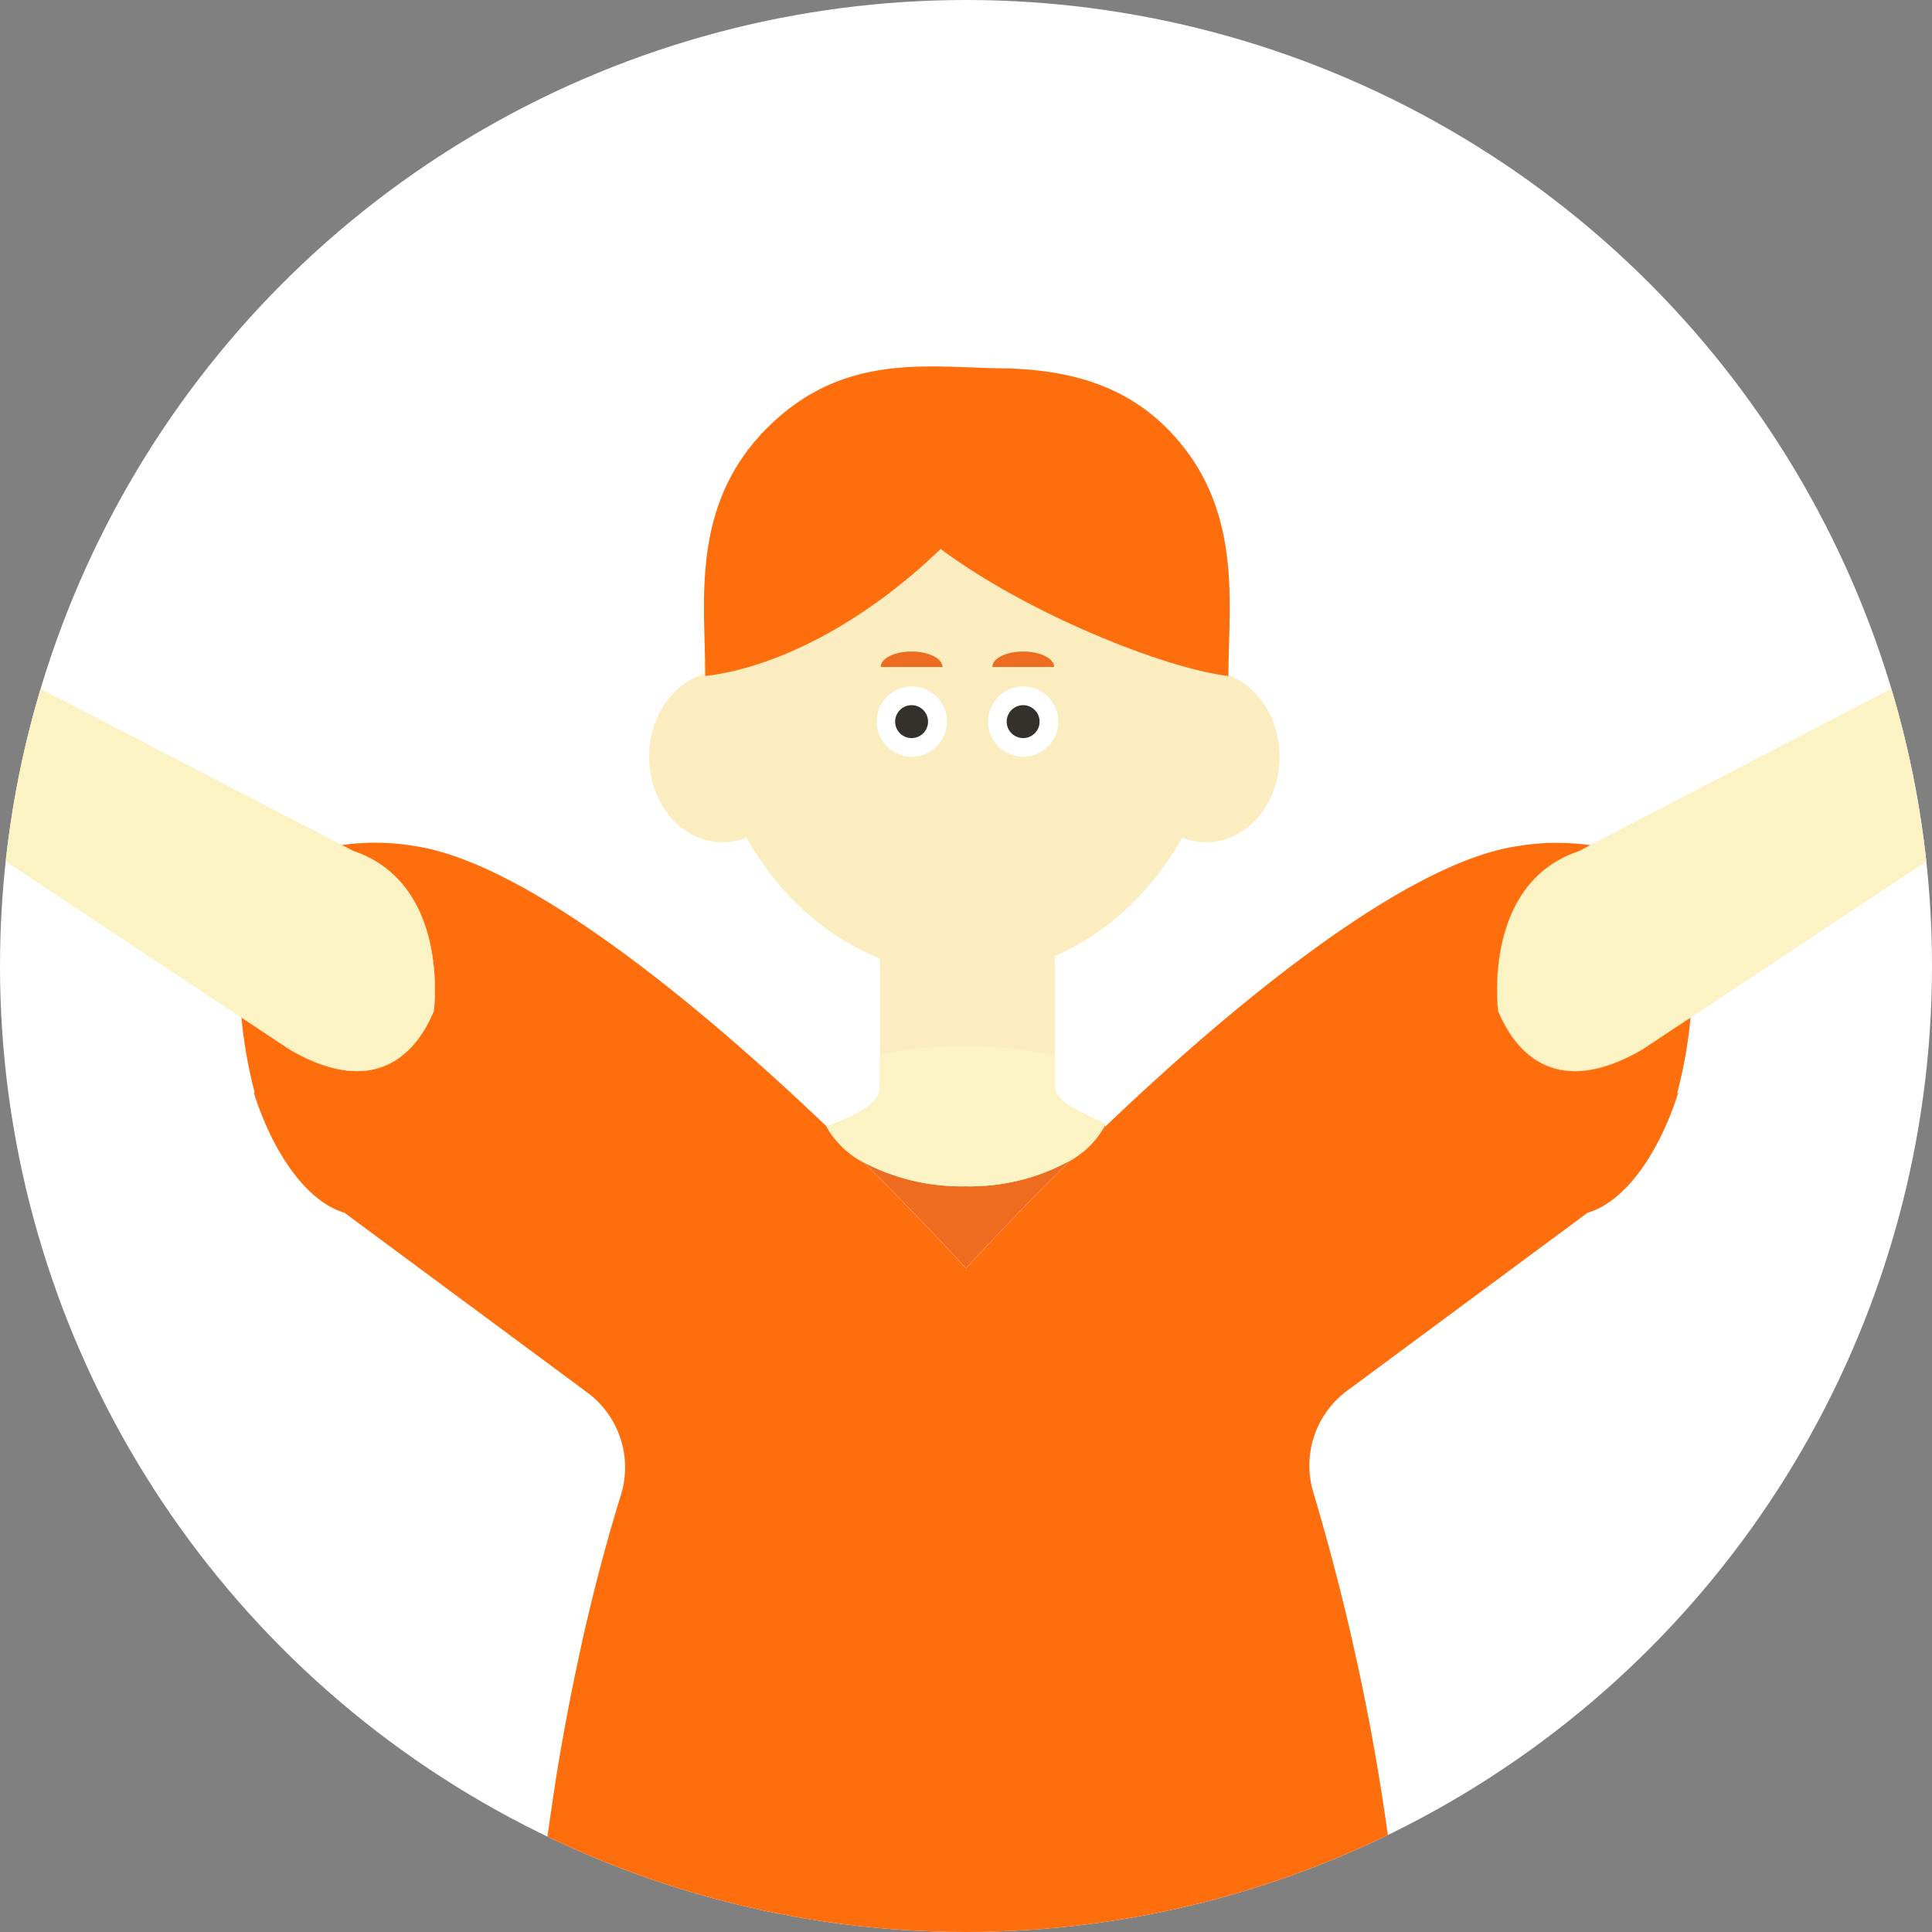 <svg xmlns="http://www.w3.org/2000/svg" xmlns:xlink="http://www.w3.org/1999/xlink" width="99" height="99" viewBox="0 0 99 99">
  <rect x="0" y="0" width="99" height="99" fill="#808080" stroke="none"/>
  <defs>
    <clipPath id="clip-path">
      <circle id="icon_treatment01" cx="49.5" cy="49.5" r="49.5" transform="translate(5743.5 1365.5)" fill="#fff"/>
    </clipPath>
  </defs>
  <g id="icon_treatment02" transform="translate(-400.5 -801.5)">
    <circle id="icon_treatment01-2" data-name="icon_treatment01" cx="49.5" cy="49.5" r="49.5" transform="translate(400.5 801.5)" fill="#fff"/>
    <g id="マスクグループ_1" data-name="マスクグループ 1" transform="translate(-5343 -564)" clip-path="url(#clip-path)">
      <g id="グループ_5630" data-name="グループ 5630" transform="translate(5718.06 1305.199)">
        <path id="パス_86926" data-name="パス 86926" d="M131.626,147.494c-.043.04-.085.08-.128.123a4.526,4.526,0,0,1-1.682,1.632c-1.918,1.892-3.725,3.769-5.339,5.519-1.584-1.719-3.357-3.562-5.237-5.422a4.635,4.635,0,0,1-1.857-1.745l.038-.022a19.247,19.247,0,0,0,2.648-1.412,1.433,1.433,0,0,0,.638-1.126h0a9.619,9.619,0,0,1,2.443-.736c.118-.02.238-.038.353-.05.09-.013.18-.018.268-.025a.721.721,0,0,1,.145-.013s.01,0,.013,0c.092-.01.183-.013.273-.018.12,0,.233,0,.35,0s.233,0,.35,0c.145,0,.291.013.431.03.088.008.18.013.268.025.118.013.235.032.353.05a9.6,9.6,0,0,1,2.443.736,1.319,1.319,0,0,0,.641,1,24.784,24.784,0,0,0,2.536,1.427l.05.03Z" transform="translate(-49.537 -29.481)" fill="#ed6c1f"/>
        <path id="パス_86927" data-name="パス 86927" d="M119.153,110.307c7.37,0,13.344-6.966,13.344-15.56s-5.974-15.56-13.344-15.56-13.344,6.967-13.344,15.56S111.783,110.307,119.153,110.307Z" transform="translate(-44.297 -0.05)" fill="#fbedbf"/>
        <path id="パス_86928" data-name="パス 86928" d="M131.259,126.758h-8.97v12.47h8.97Z" transform="translate(-51.758 -21.587)" fill="#fbedbf"/>
        <path id="パス_86929" data-name="パス 86929" d="M149.731,116.382c2.075,0,3.758-1.962,3.758-4.382s-1.683-4.382-3.758-4.382-3.758,1.962-3.758,4.382S147.655,116.382,149.731,116.382Z" transform="translate(-62.481 -12.921)" fill="#fbedbf"/>
        <path id="パス_86930" data-name="パス 86930" d="M104.434,116.382c2.075,0,3.758-1.962,3.758-4.382s-1.683-4.382-3.758-4.382-3.758,1.962-3.758,4.382S102.358,116.382,104.434,116.382Z" transform="translate(-41.973 -12.921)" fill="#fbedbf"/>
        <path id="パス_86931" data-name="パス 86931" d="M134.216,112.65a1.8,1.8,0,1,0-1.8-1.8A1.8,1.8,0,0,0,134.216,112.65Z" transform="translate(-56.344 -13.572)" fill="#fff"/>
        <path id="パス_86932" data-name="パス 86932" d="M135,112.483a.843.843,0,1,0-.843-.843A.843.843,0,0,0,135,112.483Z" transform="translate(-57.132 -14.361)" fill="#34302b"/>
        <path id="パス_86933" data-name="パス 86933" d="M125.524,106.564c0-.437-.709-.791-1.584-.791s-1.584.354-1.584.791Z" transform="translate(-51.788 -12.086)" fill="#ed6c1f"/>
        <path id="パス_86934" data-name="パス 86934" d="M135.978,106.564c0-.437-.709-.791-1.584-.791s-1.584.354-1.584.791Z" transform="translate(-56.521 -12.086)" fill="#ed6c1f"/>
        <path id="パス_86935" data-name="パス 86935" d="M123.786,112.65a1.8,1.8,0,1,0-1.8-1.8A1.8,1.8,0,0,0,123.786,112.65Z" transform="translate(-51.622 -13.572)" fill="#fff"/>
        <path id="パス_86936" data-name="パス 86936" d="M124.554,112.483a.843.843,0,1,0-.843-.843A.843.843,0,0,0,124.554,112.483Z" transform="translate(-52.402 -14.361)" fill="#34302b"/>
        <path id="パス_86939" data-name="パス 86939" d="M132.682,94.942c-3.27-.387-10.3-3.195-14.746-6.511-3.916,3.781-8.372,6.075-12.059,6.511,0-3.727-.817-8.745,3.182-12.727,3.7-3.685,7.8-3.153,11.425-3.052h.051q.41.014.812.014h.016c2.805.091,5.775.685,8.137,3.038C133.5,86.2,132.682,91.215,132.682,94.942Z" transform="translate(-44.296)" fill="#ff6e0c"/>
        <path id="パス_86940" data-name="パス 86940" d="M140.1,152.085q.83-.818,1.682-1.632A4.526,4.526,0,0,1,140.1,152.085Z" transform="translate(-59.823 -32.315)" fill="#ed6c1f"/>
        <path id="パス_86941" data-name="パス 86941" d="M189.992,132.739l-2.473,1.637c-4.032,2.343-6.3.626-7.389-1.977,0,0-.849-6.516,4.122-8.19l.6-.31C189.569,124.669,190.319,128.964,189.992,132.739Z" transform="translate(-77.92 -20.292)" fill="#ed6c1f"/>
        <path id="パス_86942" data-name="パス 86942" d="M206.357,115.2l-.24.163-.022.013-.378.25-.07.045-.6.4-.726.48-.511.34-13.815,9.151-2.473,1.637c-4.032,2.343-6.3.626-7.389-1.977,0,0-.849-6.516,4.122-8.19l.6-.31,15.569-8.087.41.824.613,1.237,0,0c.078-.032.155-.065.23-.1.015,0,.027-.013.04-.018h0c1.124-.5,2.1-1.069,2.929-.761a1.451,1.451,0,0,1,.3.158,2.013,2.013,0,0,1,.48.485,4.154,4.154,0,0,1,.468.864c.02.045.038.09.055.132a10.364,10.364,0,0,0,.476.948l0,.008c.05.085.1.163.143.24,0,0,0,0,0,.008.068.113.135.215.2.31C207.438,114.476,207.713,114.634,206.357,115.2Z" transform="translate(-77.92 -13.6)" fill="#fcf3c4"/>
        <path id="パス_86943" data-name="パス 86943" d="M224.053,100.3l.249.012A1.376,1.376,0,0,0,225.743,99l.027-.56.087-1.8.27-5.571a1.376,1.376,0,0,0-1.308-1.441l-.25-.012a1.375,1.375,0,0,0-1.441,1.308l-.267,5.509,0,.089-.113,2.33a1.376,1.376,0,0,0,1.309,1.441Z" transform="translate(-97.237 -4.771)" fill="#fbedbf"/>
        <path id="パス_86944" data-name="パス 86944" d="M229.19,95.037l.12.2a1.271,1.271,0,0,0,1.747.424l.442-.27,1.418-.865,4.4-2.68a1.27,1.27,0,0,0,.424-1.746l-.12-.2a1.27,1.27,0,0,0-1.746-.424l-4.347,2.651-.071.043-1.839,1.121a1.271,1.271,0,0,0-.424,1.746Z" transform="translate(-100.072 -4.623)" fill="#fbedbf"/>
        <path id="パス_86945" data-name="パス 86945" d="M234.013,99.191l.118.2a1.27,1.27,0,0,0,1.743.437l.444-.267,1.425-.854,4.417-2.646a1.27,1.27,0,0,0,.437-1.743l-.118-.2a1.27,1.27,0,0,0-1.743-.437L236.369,96.3l-.071.042-1.848,1.107A1.27,1.27,0,0,0,234.013,99.191Z" transform="translate(-102.258 -6.529)" fill="#fbedbf"/>
        <path id="パス_86946" data-name="パス 86946" d="M236.388,105.107l.128.192a1.27,1.27,0,0,0,1.763.35l.43-.288,1.381-.923,4.28-2.863a1.27,1.27,0,0,0,.35-1.763l-.128-.192a1.269,1.269,0,0,0-1.763-.35L238.6,102.1l-.069.045-1.79,1.2A1.27,1.27,0,0,0,236.388,105.107Z" transform="translate(-103.318 -9.044)" fill="#fbedbf"/>
        <path id="パス_86947" data-name="パス 86947" d="M236.871,111.71l.126.193a1.27,1.27,0,0,0,1.76.363l.432-.285,1.387-.913,4.3-2.832a1.27,1.27,0,0,0,.363-1.76l-.127-.193a1.27,1.27,0,0,0-1.76-.363l-4.253,2.8-.07.045-1.8,1.185a1.27,1.27,0,0,0-.363,1.76Z" transform="translate(-103.539 -12.058)" fill="#fbedbf"/>
        <path id="パス_86948" data-name="パス 86948" d="M218.854,105.161l3.93,5.827c.6.643,4.512.325,5.242-.352l2.68-2.535a1.706,1.706,0,0,0,.243-2.39l-4.1-8.527a1.706,1.706,0,0,0-2.4.062l-5.346,5.526A1.705,1.705,0,0,0,218.854,105.161Z" transform="translate(-95.303 -7.987)" fill="#fbedbf"/>
        <path id="パス_86949" data-name="パス 86949" d="M222.793,108.374a5.328,5.328,0,1,0-5.328-5.328A5.328,5.328,0,0,0,222.793,108.374Z" transform="translate(-94.848 -8.439)" fill="#fbedbf"/>
        <path id="パス_86950" data-name="パス 86950" d="M136.126,136.494c-.929,2.923-2.623,5.544-4.648,6.142l-12.326,9.125a4.768,4.768,0,0,0-1.71,5.254,118.423,118.423,0,0,1,4.59,24.794c.361,4.223.548,8.613.548,13.116H76.835c0-4.431.183-8.753.531-12.911.258-3.111.613-6.128,1.049-9.036q.259-1.806.578-3.557.413-2.294.894-4.473c.078-.363.155-.726.24-1.081q.815-3.518,1.8-6.708l.01-.033a4.775,4.775,0,0,0-1.705-5.273l-12.45-9.217c-2.023-.6-3.717-3.219-4.646-6.142-.008-.022.053.013.045-.009a23.758,23.758,0,0,1-.679-3.852l2.473,1.64c4.03,2.343,6.3.626,7.387-1.977,0,0,.849-6.516-4.122-8.191l-.6-.31a12.208,12.208,0,0,1,3.732.048c5.464.808,13.867,7.449,21.119,14.373l-.008,0c.015.032.032.062.05.1a4.635,4.635,0,0,0,1.857,1.745c1.88,1.86,3.652,3.7,5.237,5.422,1.614-1.75,3.421-3.628,5.339-5.52a4.533,4.533,0,0,0,1.682-1.631l0,0c7.277-6.962,15.739-13.67,21.235-14.483a12.208,12.208,0,0,1,3.732-.048l-.6.31c-4.971,1.675-4.122,8.19-4.122,8.19,1.086,2.6,3.357,4.321,7.389,1.978l2.473-1.637a23.372,23.372,0,0,1-.681,3.85c0,.022.055-.013.048.009Z" transform="translate(-24.689 -20.19)" fill="#ff6e0c"/>
        <path id="パス_86951" data-name="パス 86951" d="M72.306,132.4c-1.086,2.6-3.357,4.321-7.387,1.977l-2.473-1.64c-.328-3.772.423-8.068,5.141-8.838l.6.31C73.154,125.883,72.306,132.4,72.306,132.4Z" transform="translate(-24.634 -20.292)" fill="#ed6c1f"/>
        <path id="パス_86952" data-name="パス 86952" d="M119.2,152.085a4.635,4.635,0,0,1-1.857-1.745c-.018-.032-.035-.062-.05-.1l.008,0c.027.022.053.05.08.075.616.588,1.224,1.179,1.82,1.767Z" transform="translate(-49.494 -32.219)" fill="#ed6c1f"/>
        <path id="パス_86953" data-name="パス 86953" d="M58.021,125.705c-1.086,2.6-3.357,4.321-7.387,1.977l-2.473-1.64-13.814-9.149-.511-.34-.728-.483-.6-.4-.07-.045-.378-.25-.02-.013-.243-.163c-1.354-.568-1.079-.726-.415-1.747.062-.1.13-.2.2-.31,0,0,0,0,0-.008.045-.078.092-.155.14-.24l0-.008a9.864,9.864,0,0,0,.473-.948c.02-.043.038-.088.055-.132a4.381,4.381,0,0,1,.468-.864,2.053,2.053,0,0,1,.48-.485,1.51,1.51,0,0,1,.3-.158c.829-.308,1.8.263,2.926.761h0l.04.018c.078.035.153.068.233.1l0,0,.618-1.247.4-.814L53.3,117.2l.6.31c4.971,1.675,4.122,8.19,4.122,8.19Z" transform="translate(-10.349 -13.6)" fill="#fcf3c4"/>
        <path id="パス_86954" data-name="パス 86954" d="M33.837,100.3l-.249.012A1.376,1.376,0,0,1,32.147,99l-.027-.56-.087-1.8-.27-5.571a1.376,1.376,0,0,1,1.308-1.441l.25-.012a1.375,1.375,0,0,1,1.441,1.308l.267,5.509,0,.089.113,2.33A1.377,1.377,0,0,1,33.837,100.3Z" transform="translate(-10.772 -4.771)" fill="#fbedbf"/>
        <path id="パス_86955" data-name="パス 86955" d="M24.124,95.037l-.12.2a1.271,1.271,0,0,1-1.747.424l-.442-.27L20.4,94.523,16,91.842a1.27,1.27,0,0,1-.424-1.746l.12-.2a1.27,1.27,0,0,1,1.746-.424l4.347,2.651.071.043L23.7,93.291a1.271,1.271,0,0,1,.424,1.746Z" transform="translate(-3.36 -4.623)" fill="#fbedbf"/>
        <path id="パス_86956" data-name="パス 86956" d="M19.277,99.191l-.118.2a1.27,1.27,0,0,1-1.743.437l-.444-.267L15.546,98.7,11.13,96.059a1.27,1.27,0,0,1-.437-1.743l.118-.2a1.27,1.27,0,0,1,1.743-.437L16.922,96.3l.071.042,1.848,1.107A1.27,1.27,0,0,1,19.277,99.191Z" transform="translate(-1.151 -6.529)" fill="#fbedbf"/>
        <path id="パス_86957" data-name="パス 86957" d="M17.054,105.107l-.128.192a1.27,1.27,0,0,1-1.763.35l-.43-.288-1.381-.923-4.28-2.863a1.27,1.27,0,0,1-.35-1.763l.128-.192a1.269,1.269,0,0,1,1.763-.35l4.232,2.832.069.045,1.79,1.2a1.27,1.27,0,0,1,.35,1.763Z" transform="translate(-0.244 -9.044)" fill="#fbedbf"/>
        <path id="パス_86958" data-name="パス 86958" d="M16.548,111.71l-.126.193a1.27,1.27,0,0,1-1.76.363l-.432-.285-1.387-.913-4.3-2.832a1.27,1.27,0,0,1-.363-1.76l.127-.193a1.27,1.27,0,0,1,1.76-.363l4.253,2.8.07.045,1.8,1.185a1.27,1.27,0,0,1,.363,1.76Z" transform="translate(0 -12.058)" fill="#fbedbf"/>
        <path id="パス_86959" data-name="パス 86959" d="M31.2,105.161l-3.93,5.827c-.6.643-4.512.325-5.242-.352l-2.68-2.535a1.706,1.706,0,0,1-.243-2.39l4.1-8.527a1.706,1.706,0,0,1,2.4.062l5.346,5.526A1.705,1.705,0,0,1,31.2,105.161Z" transform="translate(-4.867 -7.987)" fill="#fbedbf"/>
        <path id="パス_86960" data-name="パス 86960" d="M29.085,108.374a5.328,5.328,0,1,0-5.328-5.328A5.328,5.328,0,0,0,29.085,108.374Z" transform="translate(-7.148 -8.439)" fill="#fbedbf"/>
        <path id="パス_86961" data-name="パス 86961" d="M131.585,146.688a1.132,1.132,0,0,1-.053.115c-.022.05-.05.1-.078.153a4.526,4.526,0,0,1-1.682,1.632,10.6,10.6,0,0,1-5.372,1.319,10.761,10.761,0,0,1-5.2-1.221,4.635,4.635,0,0,1-1.857-1.745c-.018-.032-.035-.062-.05-.1l.008,0c1.441-.581,2.726-1.1,2.726-2.058h0v-1.63a22.042,22.042,0,0,1,8.971.068v1.562c0,.766,1.207,1.3,2.589,1.9Z" transform="translate(-49.494 -28.817)" fill="#fcf3c4"/>
        <path id="パス_86962" data-name="パス 86962" d="M131.585,146.688a1.132,1.132,0,0,1-.053.115c-.022.05-.05.1-.078.153a4.526,4.526,0,0,1-1.682,1.632,10.6,10.6,0,0,1-5.372,1.319,10.761,10.761,0,0,1-5.2-1.221,4.635,4.635,0,0,1-1.857-1.745c-.018-.032-.035-.062-.05-.1l.008,0c1.441-.581,2.726-1.1,2.726-2.058h0v-1.63a22.042,22.042,0,0,1,8.971.068v1.562c0,.766,1.207,1.3,2.589,1.9Z" transform="translate(-49.494 -28.817)" fill="#fcf3c4"/>
      </g>
    </g>
  </g>
</svg>
